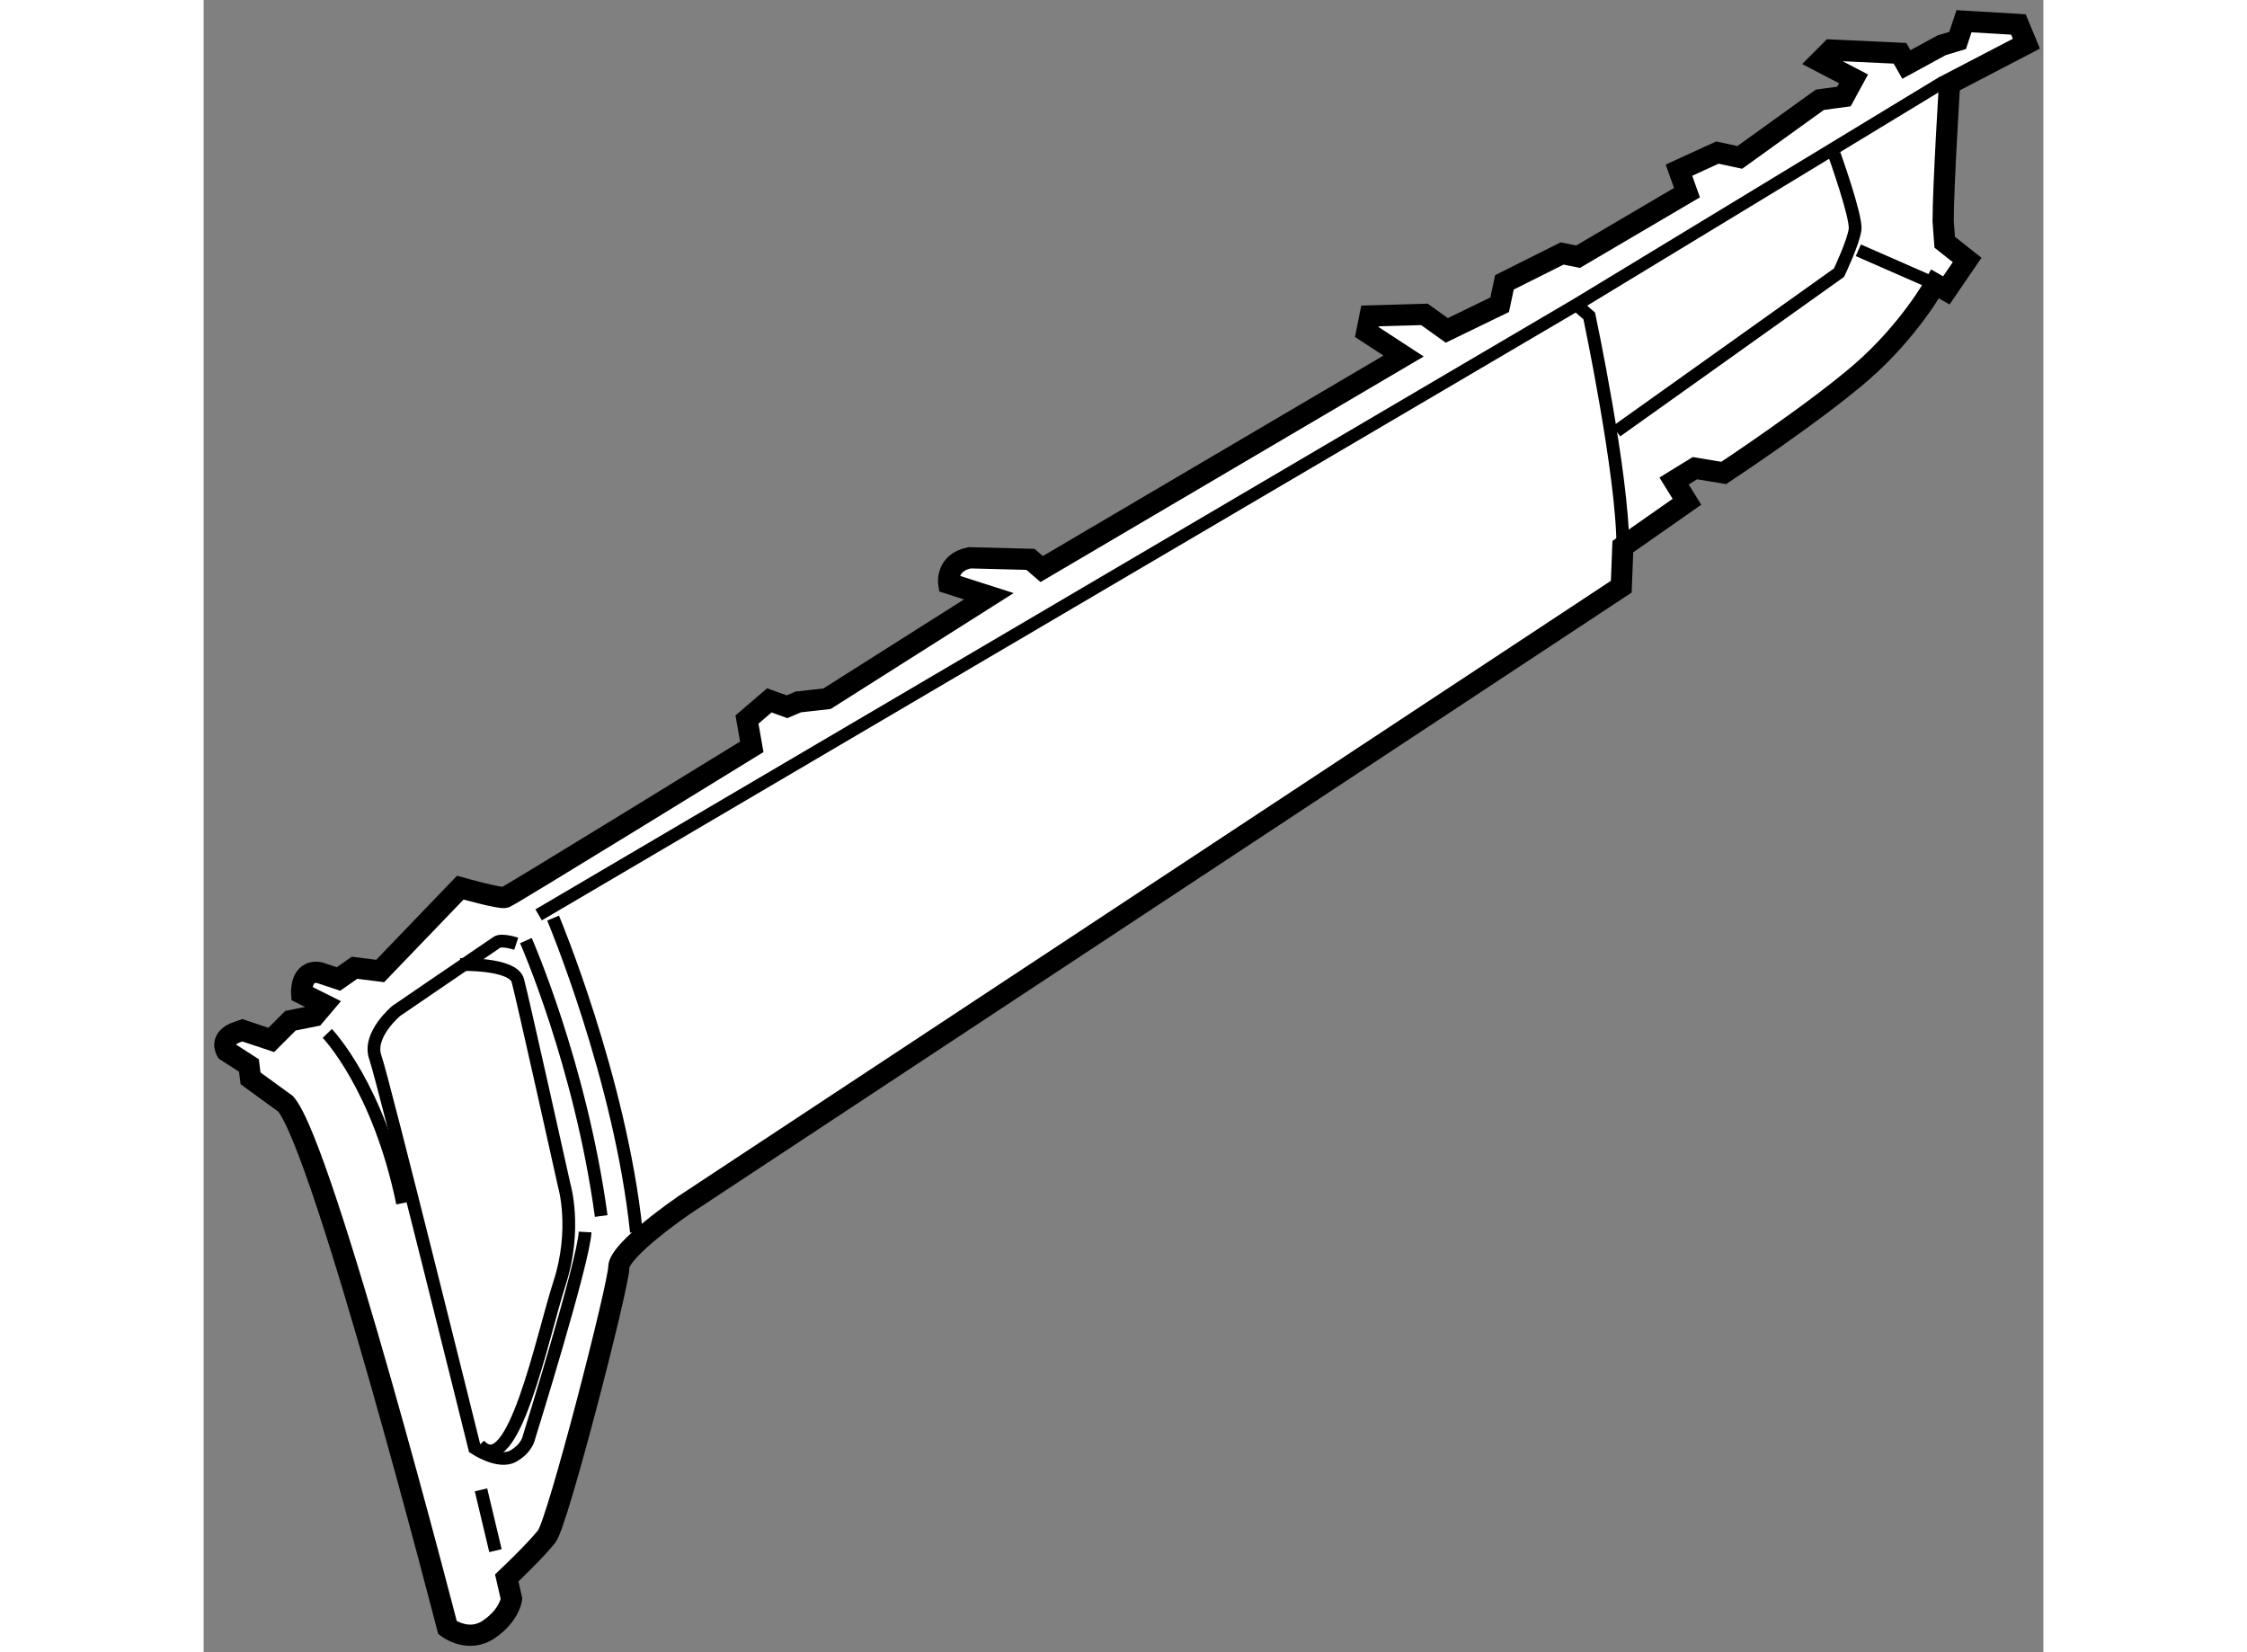 <?xml version="1.0" encoding="utf-8"?>
<!-- Generator: Adobe Illustrator 15.1.0, SVG Export Plug-In . SVG Version: 6.00 Build 0)  -->
<!DOCTYPE svg PUBLIC "-//W3C//DTD SVG 1.1//EN" "http://www.w3.org/Graphics/SVG/1.1/DTD/svg11.dtd">
<svg version="1.1" xmlns="http://www.w3.org/2000/svg" xmlns:xlink="http://www.w3.org/1999/xlink" x="0px" y="0px" width="244.8px"
	 height="180px" viewBox="131.456 71.314 43.34 38.922" enable-background="new 0 0 244.8 180" xml:space="preserve">
	
<rect x="131.456" y="71.314" width="43.34" height="38.922" fill="#808080" stroke="none"/>
	
<g><path fill="#FFFFFF" stroke="#000000" stroke-width="0.5" d="M132.37,95.585l0.679,0.227l0.453-0.453l0.566-0.113l0.226-0.266
				l-0.528-0.264c0,0-0.038-0.566,0.415-0.49l0.453,0.15l0.377-0.264l0.604,0.076l1.887-1.963c0,0,0.944,0.266,1.057,0.229
				c0.113-0.039,5.81-3.547,5.81-3.547l-0.113-0.643l0.527-0.451l0.416,0.15l0.265-0.113l0.678-0.076l3.811-2.414l-0.944-0.303
				c0,0-0.074-0.488,0.492-0.603l1.433,0.037l0.265,0.228l8.525-5.018l-0.867-0.566l0.076-0.378l1.282-0.037l0.527,0.377l1.245-0.604
				l0.113-0.528l1.358-0.68l0.376,0.076l2.566-1.509l-0.189-0.529l0.906-0.415l0.527,0.114l1.887-1.358l0.566-0.076l0.227-0.416
				l-0.793-0.414l0.264-0.265l1.623,0.076l0.151,0.264l0.829-0.452l0.378-0.114l0.15-0.453l1.282,0.076l0.188,0.453l-1.81,0.943
				c0,0-0.151,2.414-0.151,3.244l0.037,0.491L173,77.438l-0.49,0.717l-0.264-0.151c0,0-0.604,1.094-1.735,2.076
				c-1.132,0.98-3.245,2.375-3.245,2.375l-0.679-0.112l-0.491,0.302l0.303,0.49l-1.51,1.057l-0.037,0.943l-22.069,14.563
				c0,0-1.547,1.055-1.547,1.471s-1.434,5.998-1.697,6.338c-0.264,0.338-0.943,0.98-0.943,0.98l0.113,0.49
				c0,0-0.038,0.379-0.528,0.717c-0.491,0.34-0.98-0.037-0.98-0.037s-2.906-11.279-3.812-12.338l-0.828-0.602l-0.038-0.303
				l-0.528-0.34c0,0-0.189-0.301,0.264-0.451L132.37,95.585z"></path><path fill="none" stroke="#000000" stroke-width="0.3" d="M138.82,93.546c0,0-0.338-0.111-0.451-0.037
				c-0.114,0.074-2.377,1.621-2.377,1.621s-0.68,0.566-0.491,1.094c0.188,0.529,2.339,9.205,2.339,9.205s0.567,0.379,0.906,0.189
				s0.377-0.453,0.377-0.453s1.282-4.111,1.32-4.828"></path><path fill="none" stroke="#000000" stroke-width="0.3" d="M137.501,94.036c0,0,1.245-0.037,1.357,0.377
				c0.113,0.416,1.094,4.83,1.094,4.83s0.303,1.02-0.112,2.301c-0.415,1.283-1.094,4.678-1.887,3.811"></path><line fill="none" stroke="#000000" stroke-width="0.3" x1="137.99" y1="106.411" x2="138.331" y2="107.843"></line><path fill="none" stroke="#000000" stroke-width="0.3" d="M134.369,95.659c0,0,1.207,1.246,1.773,3.998"></path><polyline fill="none" stroke="#000000" stroke-width="0.3" points="139.348,92.866 163.795,78.493 172.436,73.248 		"></polyline><path fill="none" stroke="#000000" stroke-width="0.3" d="M169.87,74.946c0,0,0.527,1.471,0.49,1.772
				c-0.037,0.303-0.378,1.019-0.378,1.019l-5.243,3.736"></path><path fill="none" stroke="#000000" stroke-width="0.3" d="M163.795,78.493l0.303,0.264c0,0,0.791,3.736,0.791,5.434"></path><line fill="none" stroke="#000000" stroke-width="0.3" x1="170.437" y1="77.21" x2="172.246" y2="78.003"></line><path fill="none" stroke="#000000" stroke-width="0.3" d="M139.689,92.942c0,0,1.584,3.771,1.962,7.395"></path><path fill="none" stroke="#000000" stroke-width="0.3" d="M139.048,93.472c0,0,1.284,2.902,1.774,6.488"></path></g>


</svg>
